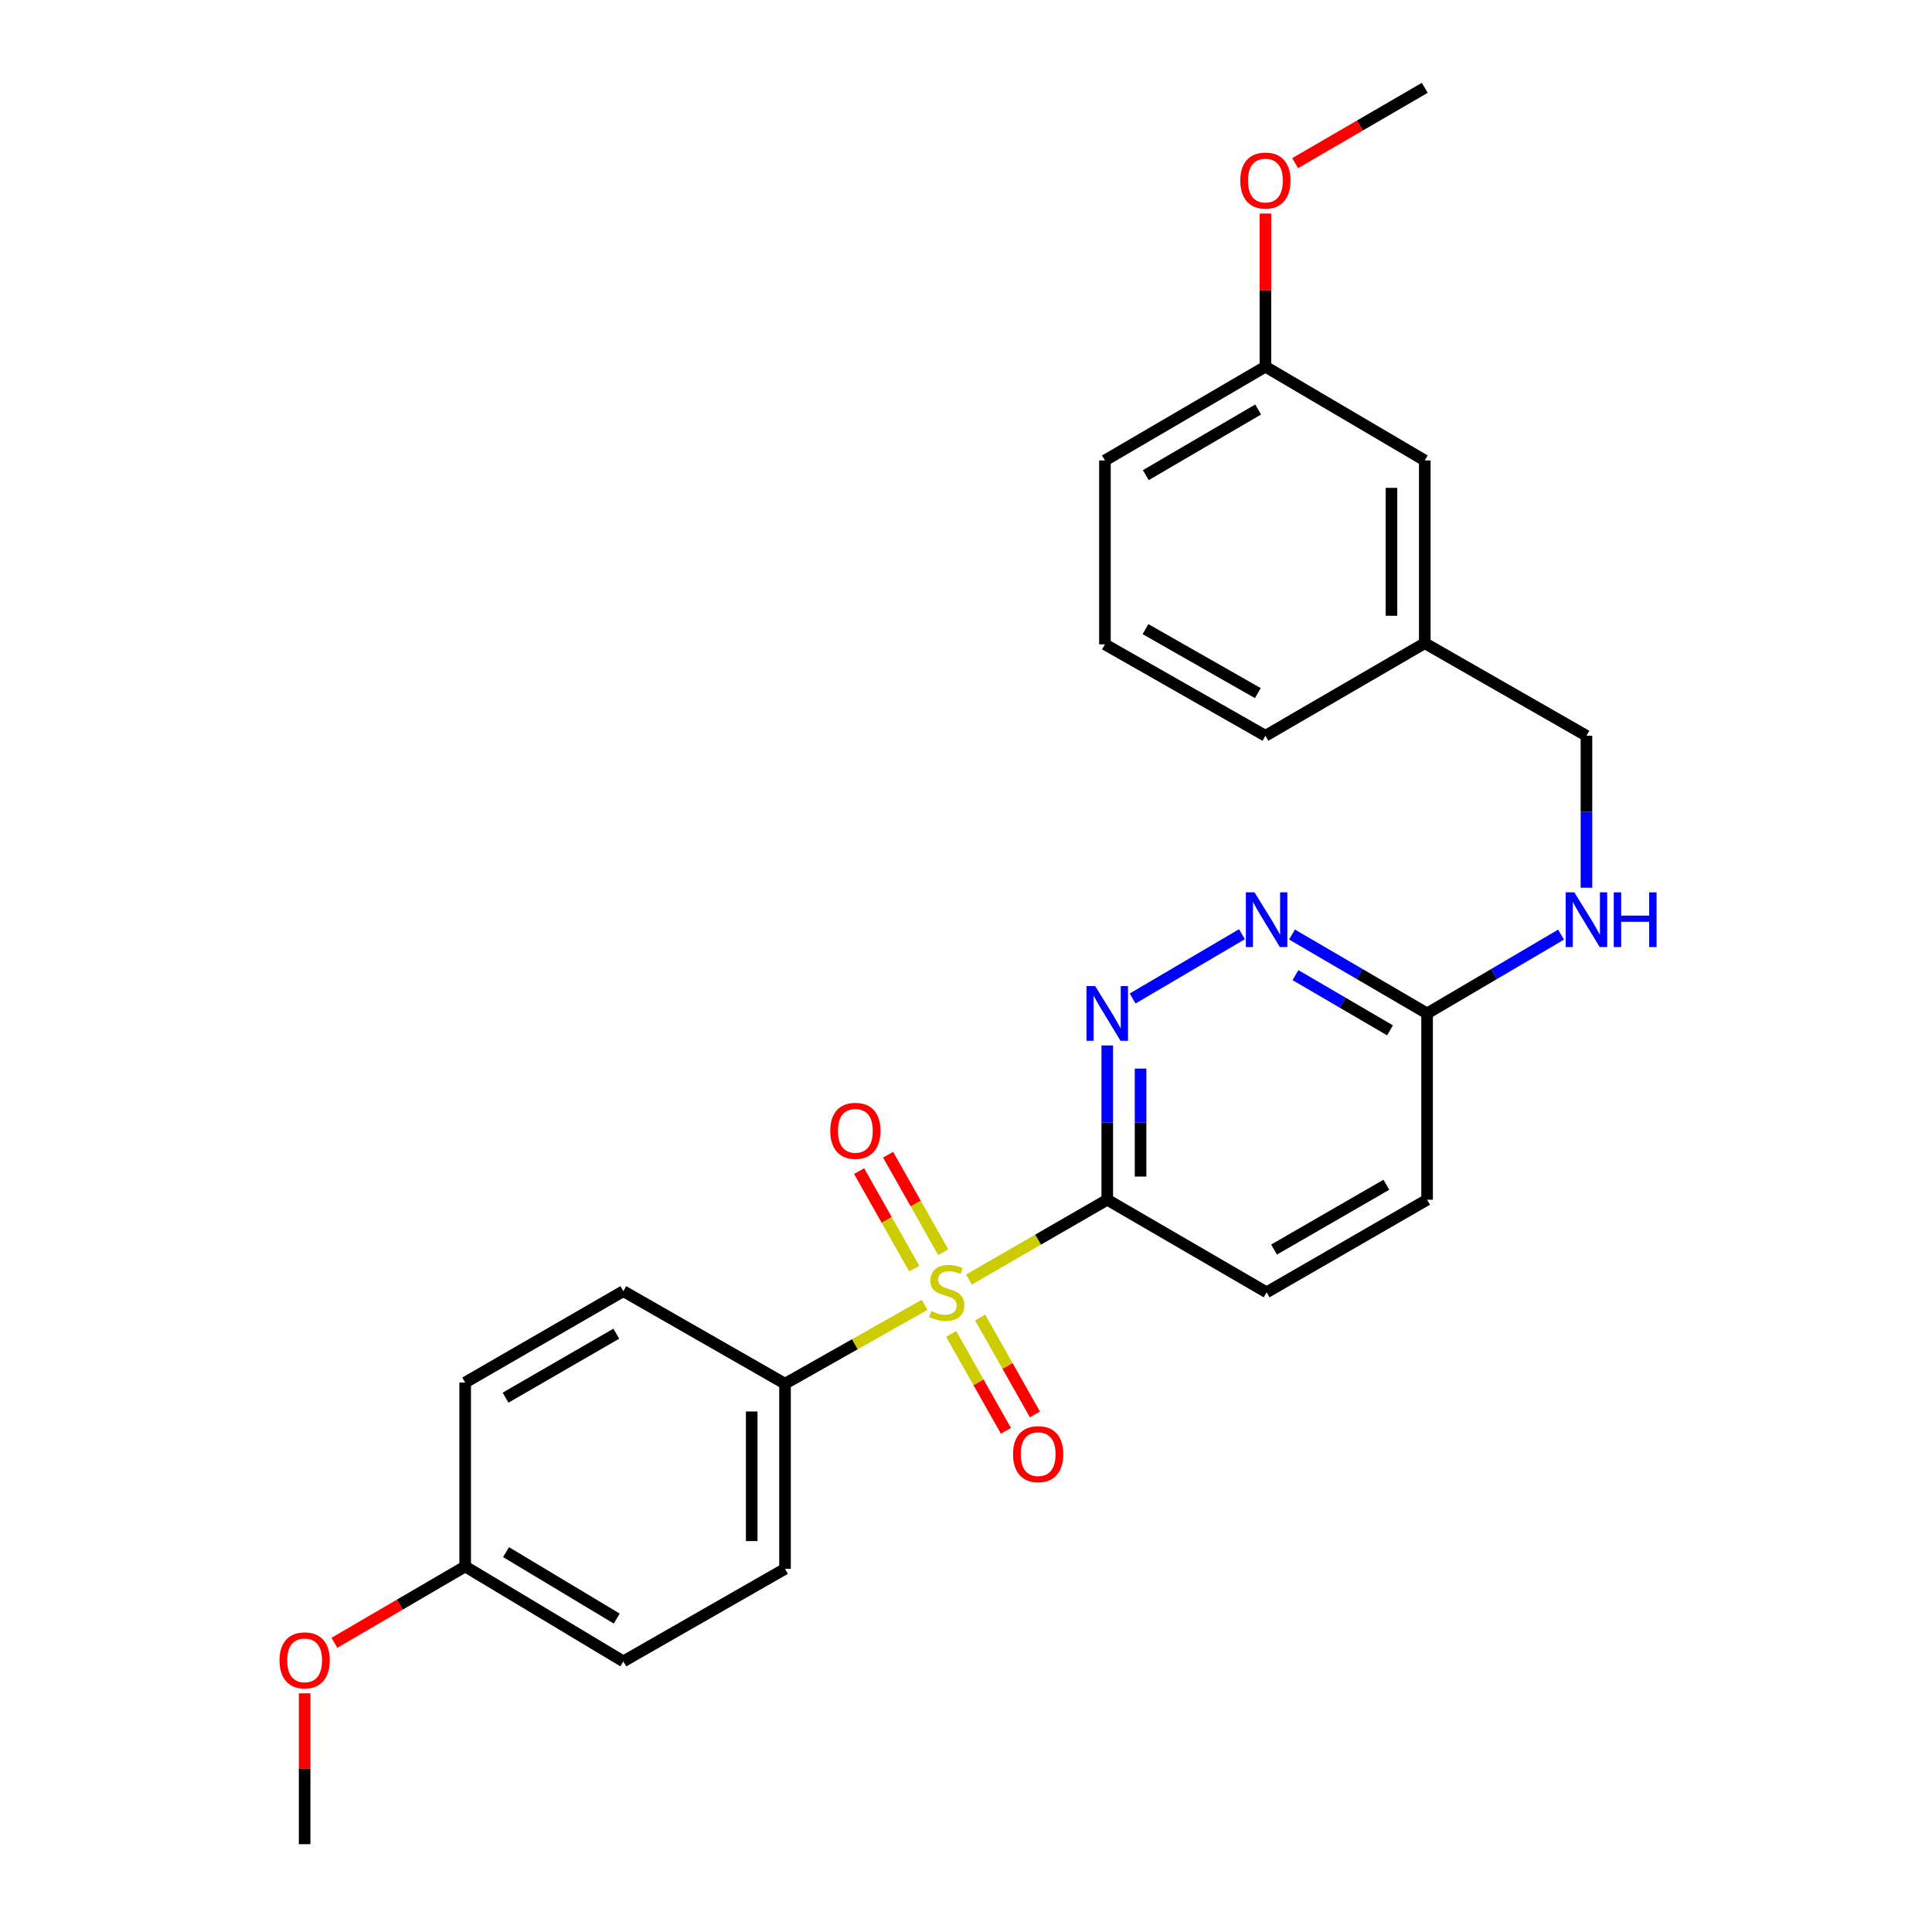 <?xml version='1.0' encoding='iso-8859-1'?>
<svg version='1.1' baseProfile='full'
              xmlns='http://www.w3.org/2000/svg'
                      xmlns:rdkit='http://www.rdkit.org/xml'
                      xmlns:xlink='http://www.w3.org/1999/xlink'
                  xml:space='preserve'
width='1000px' height='1000px' viewBox='0 0 1000 1000'>
<!-- END OF HEADER -->
<rect style='opacity:1.0;fill:#FFFFFF;stroke:none' width='1000' height='1000' x='0' y='0'> </rect>
<path class='bond-0' d='M 501.528,662.28 L 537.323,641.627' style='fill:none;fill-rule:evenodd;stroke:#CCCC00;stroke-width:6px;stroke-linecap:butt;stroke-linejoin:miter;stroke-opacity:1' />
<path class='bond-0' d='M 537.323,641.627 L 573.118,620.975' style='fill:none;fill-rule:evenodd;stroke:#000000;stroke-width:6px;stroke-linecap:butt;stroke-linejoin:miter;stroke-opacity:1' />
<path class='bond-3' d='M 478.567,675.39 L 442.445,695.798' style='fill:none;fill-rule:evenodd;stroke:#CCCC00;stroke-width:6px;stroke-linecap:butt;stroke-linejoin:miter;stroke-opacity:1' />
<path class='bond-3' d='M 442.445,695.798 L 406.323,716.206' style='fill:none;fill-rule:evenodd;stroke:#000000;stroke-width:6px;stroke-linecap:butt;stroke-linejoin:miter;stroke-opacity:1' />
<path class='bond-4' d='M 492.315,690.426 L 506.492,715.511' style='fill:none;fill-rule:evenodd;stroke:#CCCC00;stroke-width:6px;stroke-linecap:butt;stroke-linejoin:miter;stroke-opacity:1' />
<path class='bond-4' d='M 506.492,715.511 L 520.67,740.596' style='fill:none;fill-rule:evenodd;stroke:#FF0000;stroke-width:6px;stroke-linecap:butt;stroke-linejoin:miter;stroke-opacity:1' />
<path class='bond-4' d='M 507.323,681.943 L 521.501,707.029' style='fill:none;fill-rule:evenodd;stroke:#CCCC00;stroke-width:6px;stroke-linecap:butt;stroke-linejoin:miter;stroke-opacity:1' />
<path class='bond-4' d='M 521.501,707.029 L 535.678,732.114' style='fill:none;fill-rule:evenodd;stroke:#FF0000;stroke-width:6px;stroke-linecap:butt;stroke-linejoin:miter;stroke-opacity:1' />
<path class='bond-5' d='M 488.211,648.136 L 473.944,622.906' style='fill:none;fill-rule:evenodd;stroke:#CCCC00;stroke-width:6px;stroke-linecap:butt;stroke-linejoin:miter;stroke-opacity:1' />
<path class='bond-5' d='M 473.944,622.906 L 459.677,597.677' style='fill:none;fill-rule:evenodd;stroke:#FF0000;stroke-width:6px;stroke-linecap:butt;stroke-linejoin:miter;stroke-opacity:1' />
<path class='bond-5' d='M 473.204,656.622 L 458.937,631.392' style='fill:none;fill-rule:evenodd;stroke:#CCCC00;stroke-width:6px;stroke-linecap:butt;stroke-linejoin:miter;stroke-opacity:1' />
<path class='bond-5' d='M 458.937,631.392 L 444.671,606.163' style='fill:none;fill-rule:evenodd;stroke:#FF0000;stroke-width:6px;stroke-linecap:butt;stroke-linejoin:miter;stroke-opacity:1' />
<path class='bond-1' d='M 573.118,620.975 L 573.118,581.047' style='fill:none;fill-rule:evenodd;stroke:#000000;stroke-width:6px;stroke-linecap:butt;stroke-linejoin:miter;stroke-opacity:1' />
<path class='bond-1' d='M 573.118,581.047 L 573.118,541.118' style='fill:none;fill-rule:evenodd;stroke:#0000FF;stroke-width:6px;stroke-linecap:butt;stroke-linejoin:miter;stroke-opacity:1' />
<path class='bond-1' d='M 590.357,608.997 L 590.357,581.047' style='fill:none;fill-rule:evenodd;stroke:#000000;stroke-width:6px;stroke-linecap:butt;stroke-linejoin:miter;stroke-opacity:1' />
<path class='bond-1' d='M 590.357,581.047 L 590.357,553.097' style='fill:none;fill-rule:evenodd;stroke:#0000FF;stroke-width:6px;stroke-linecap:butt;stroke-linejoin:miter;stroke-opacity:1' />
<path class='bond-7' d='M 573.118,620.975 L 655.591,668.902' style='fill:none;fill-rule:evenodd;stroke:#000000;stroke-width:6px;stroke-linecap:butt;stroke-linejoin:miter;stroke-opacity:1' />
<path class='bond-2' d='M 586.25,516.823 L 642.84,483.537' style='fill:none;fill-rule:evenodd;stroke:#0000FF;stroke-width:6px;stroke-linecap:butt;stroke-linejoin:miter;stroke-opacity:1' />
<path class='bond-27' d='M 668.736,483.713 L 703.697,504.13' style='fill:none;fill-rule:evenodd;stroke:#0000FF;stroke-width:6px;stroke-linecap:butt;stroke-linejoin:miter;stroke-opacity:1' />
<path class='bond-27' d='M 703.697,504.13 L 738.658,524.548' style='fill:none;fill-rule:evenodd;stroke:#000000;stroke-width:6px;stroke-linecap:butt;stroke-linejoin:miter;stroke-opacity:1' />
<path class='bond-27' d='M 670.53,504.725 L 695.003,519.017' style='fill:none;fill-rule:evenodd;stroke:#0000FF;stroke-width:6px;stroke-linecap:butt;stroke-linejoin:miter;stroke-opacity:1' />
<path class='bond-27' d='M 695.003,519.017 L 719.475,533.309' style='fill:none;fill-rule:evenodd;stroke:#000000;stroke-width:6px;stroke-linecap:butt;stroke-linejoin:miter;stroke-opacity:1' />
<path class='bond-9' d='M 406.323,716.206 L 406.323,812.03' style='fill:none;fill-rule:evenodd;stroke:#000000;stroke-width:6px;stroke-linecap:butt;stroke-linejoin:miter;stroke-opacity:1' />
<path class='bond-9' d='M 389.083,730.579 L 389.083,797.656' style='fill:none;fill-rule:evenodd;stroke:#000000;stroke-width:6px;stroke-linecap:butt;stroke-linejoin:miter;stroke-opacity:1' />
<path class='bond-10' d='M 406.323,716.206 L 322.634,668.298' style='fill:none;fill-rule:evenodd;stroke:#000000;stroke-width:6px;stroke-linecap:butt;stroke-linejoin:miter;stroke-opacity:1' />
<path class='bond-6' d='M 738.658,524.548 L 738.658,620.975' style='fill:none;fill-rule:evenodd;stroke:#000000;stroke-width:6px;stroke-linecap:butt;stroke-linejoin:miter;stroke-opacity:1' />
<path class='bond-8' d='M 738.658,524.548 L 773.333,504.154' style='fill:none;fill-rule:evenodd;stroke:#000000;stroke-width:6px;stroke-linecap:butt;stroke-linejoin:miter;stroke-opacity:1' />
<path class='bond-8' d='M 773.333,504.154 L 808.008,483.76' style='fill:none;fill-rule:evenodd;stroke:#0000FF;stroke-width:6px;stroke-linecap:butt;stroke-linejoin:miter;stroke-opacity:1' />
<path class='bond-11' d='M 655.591,668.902 L 738.658,620.975' style='fill:none;fill-rule:evenodd;stroke:#000000;stroke-width:6px;stroke-linecap:butt;stroke-linejoin:miter;stroke-opacity:1' />
<path class='bond-11' d='M 659.435,646.78 L 717.582,613.232' style='fill:none;fill-rule:evenodd;stroke:#000000;stroke-width:6px;stroke-linecap:butt;stroke-linejoin:miter;stroke-opacity:1' />
<path class='bond-12' d='M 821.14,459.497 L 821.14,420.166' style='fill:none;fill-rule:evenodd;stroke:#0000FF;stroke-width:6px;stroke-linecap:butt;stroke-linejoin:miter;stroke-opacity:1' />
<path class='bond-12' d='M 821.14,420.166 L 821.14,380.835' style='fill:none;fill-rule:evenodd;stroke:#000000;stroke-width:6px;stroke-linecap:butt;stroke-linejoin:miter;stroke-opacity:1' />
<path class='bond-16' d='M 406.323,812.03 L 322.634,859.928' style='fill:none;fill-rule:evenodd;stroke:#000000;stroke-width:6px;stroke-linecap:butt;stroke-linejoin:miter;stroke-opacity:1' />
<path class='bond-17' d='M 322.634,668.298 L 240.773,715.593' style='fill:none;fill-rule:evenodd;stroke:#000000;stroke-width:6px;stroke-linecap:butt;stroke-linejoin:miter;stroke-opacity:1' />
<path class='bond-17' d='M 318.979,690.32 L 261.677,723.426' style='fill:none;fill-rule:evenodd;stroke:#000000;stroke-width:6px;stroke-linecap:butt;stroke-linejoin:miter;stroke-opacity:1' />
<path class='bond-15' d='M 821.14,380.835 L 737.461,332.908' style='fill:none;fill-rule:evenodd;stroke:#000000;stroke-width:6px;stroke-linecap:butt;stroke-linejoin:miter;stroke-opacity:1' />
<path class='bond-13' d='M 737.461,238.329 L 737.461,332.908' style='fill:none;fill-rule:evenodd;stroke:#000000;stroke-width:6px;stroke-linecap:butt;stroke-linejoin:miter;stroke-opacity:1' />
<path class='bond-13' d='M 720.221,252.516 L 720.221,318.722' style='fill:none;fill-rule:evenodd;stroke:#000000;stroke-width:6px;stroke-linecap:butt;stroke-linejoin:miter;stroke-opacity:1' />
<path class='bond-18' d='M 737.461,238.329 L 654.978,189.79' style='fill:none;fill-rule:evenodd;stroke:#000000;stroke-width:6px;stroke-linecap:butt;stroke-linejoin:miter;stroke-opacity:1' />
<path class='bond-14' d='M 240.773,810.795 L 240.773,715.593' style='fill:none;fill-rule:evenodd;stroke:#000000;stroke-width:6px;stroke-linecap:butt;stroke-linejoin:miter;stroke-opacity:1' />
<path class='bond-19' d='M 240.773,810.795 L 206.928,830.557' style='fill:none;fill-rule:evenodd;stroke:#000000;stroke-width:6px;stroke-linecap:butt;stroke-linejoin:miter;stroke-opacity:1' />
<path class='bond-19' d='M 206.928,830.557 L 173.083,850.319' style='fill:none;fill-rule:evenodd;stroke:#FF0000;stroke-width:6px;stroke-linecap:butt;stroke-linejoin:miter;stroke-opacity:1' />
<path class='bond-26' d='M 240.773,810.795 L 322.634,859.928' style='fill:none;fill-rule:evenodd;stroke:#000000;stroke-width:6px;stroke-linecap:butt;stroke-linejoin:miter;stroke-opacity:1' />
<path class='bond-26' d='M 261.925,803.383 L 319.227,837.776' style='fill:none;fill-rule:evenodd;stroke:#000000;stroke-width:6px;stroke-linecap:butt;stroke-linejoin:miter;stroke-opacity:1' />
<path class='bond-22' d='M 737.461,332.908 L 654.978,380.835' style='fill:none;fill-rule:evenodd;stroke:#000000;stroke-width:6px;stroke-linecap:butt;stroke-linejoin:miter;stroke-opacity:1' />
<path class='bond-20' d='M 654.978,189.79 L 654.978,150.17' style='fill:none;fill-rule:evenodd;stroke:#000000;stroke-width:6px;stroke-linecap:butt;stroke-linejoin:miter;stroke-opacity:1' />
<path class='bond-20' d='M 654.978,150.17 L 654.978,110.551' style='fill:none;fill-rule:evenodd;stroke:#FF0000;stroke-width:6px;stroke-linecap:butt;stroke-linejoin:miter;stroke-opacity:1' />
<path class='bond-28' d='M 654.978,189.79 L 571.911,238.329' style='fill:none;fill-rule:evenodd;stroke:#000000;stroke-width:6px;stroke-linecap:butt;stroke-linejoin:miter;stroke-opacity:1' />
<path class='bond-28' d='M 651.216,211.955 L 593.069,245.933' style='fill:none;fill-rule:evenodd;stroke:#000000;stroke-width:6px;stroke-linecap:butt;stroke-linejoin:miter;stroke-opacity:1' />
<path class='bond-24' d='M 157.678,876.456 L 157.678,915.501' style='fill:none;fill-rule:evenodd;stroke:#FF0000;stroke-width:6px;stroke-linecap:butt;stroke-linejoin:miter;stroke-opacity:1' />
<path class='bond-24' d='M 157.678,915.501 L 157.678,954.545' style='fill:none;fill-rule:evenodd;stroke:#000000;stroke-width:6px;stroke-linecap:butt;stroke-linejoin:miter;stroke-opacity:1' />
<path class='bond-25' d='M 670.363,84.442 L 703.912,64.948' style='fill:none;fill-rule:evenodd;stroke:#FF0000;stroke-width:6px;stroke-linecap:butt;stroke-linejoin:miter;stroke-opacity:1' />
<path class='bond-25' d='M 703.912,64.948 L 737.461,45.455' style='fill:none;fill-rule:evenodd;stroke:#000000;stroke-width:6px;stroke-linecap:butt;stroke-linejoin:miter;stroke-opacity:1' />
<path class='bond-21' d='M 571.911,333.521 L 654.978,380.835' style='fill:none;fill-rule:evenodd;stroke:#000000;stroke-width:6px;stroke-linecap:butt;stroke-linejoin:miter;stroke-opacity:1' />
<path class='bond-21' d='M 592.903,325.638 L 651.05,358.758' style='fill:none;fill-rule:evenodd;stroke:#000000;stroke-width:6px;stroke-linecap:butt;stroke-linejoin:miter;stroke-opacity:1' />
<path class='bond-23' d='M 571.911,333.521 L 571.911,238.329' style='fill:none;fill-rule:evenodd;stroke:#000000;stroke-width:6px;stroke-linecap:butt;stroke-linejoin:miter;stroke-opacity:1' />
<path  class='atom-0' d='M 482.051 678.622
Q 482.371 678.742, 483.691 679.302
Q 485.011 679.862, 486.451 680.222
Q 487.931 680.542, 489.371 680.542
Q 492.051 680.542, 493.611 679.262
Q 495.171 677.942, 495.171 675.662
Q 495.171 674.102, 494.371 673.142
Q 493.611 672.182, 492.411 671.662
Q 491.211 671.142, 489.211 670.542
Q 486.691 669.782, 485.171 669.062
Q 483.691 668.342, 482.611 666.822
Q 481.571 665.302, 481.571 662.742
Q 481.571 659.182, 483.971 656.982
Q 486.411 654.782, 491.211 654.782
Q 494.491 654.782, 498.211 656.342
L 497.291 659.422
Q 493.891 658.022, 491.331 658.022
Q 488.571 658.022, 487.051 659.182
Q 485.531 660.302, 485.571 662.262
Q 485.571 663.782, 486.331 664.702
Q 487.131 665.622, 488.251 666.142
Q 489.411 666.662, 491.331 667.262
Q 493.891 668.062, 495.411 668.862
Q 496.931 669.662, 498.011 671.302
Q 499.131 672.902, 499.131 675.662
Q 499.131 679.582, 496.491 681.702
Q 493.891 683.782, 489.531 683.782
Q 487.011 683.782, 485.091 683.222
Q 483.211 682.702, 480.971 681.782
L 482.051 678.622
' fill='#CCCC00'/>
<path  class='atom-2' d='M 566.858 510.388
L 576.138 525.388
Q 577.058 526.868, 578.538 529.548
Q 580.018 532.228, 580.098 532.388
L 580.098 510.388
L 583.858 510.388
L 583.858 538.708
L 579.978 538.708
L 570.018 522.308
Q 568.858 520.388, 567.618 518.188
Q 566.418 515.988, 566.058 515.308
L 566.058 538.708
L 562.378 538.708
L 562.378 510.388
L 566.858 510.388
' fill='#0000FF'/>
<path  class='atom-3' d='M 649.331 461.877
L 658.611 476.877
Q 659.531 478.357, 661.011 481.037
Q 662.491 483.717, 662.571 483.877
L 662.571 461.877
L 666.331 461.877
L 666.331 490.197
L 662.451 490.197
L 652.491 473.797
Q 651.331 471.877, 650.091 469.677
Q 648.891 467.477, 648.531 466.797
L 648.531 490.197
L 644.851 490.197
L 644.851 461.877
L 649.331 461.877
' fill='#0000FF'/>
<path  class='atom-5' d='M 524.345 752.662
Q 524.345 745.862, 527.705 742.062
Q 531.065 738.262, 537.345 738.262
Q 543.625 738.262, 546.985 742.062
Q 550.345 745.862, 550.345 752.662
Q 550.345 759.542, 546.945 763.462
Q 543.545 767.342, 537.345 767.342
Q 531.105 767.342, 527.705 763.462
Q 524.345 759.582, 524.345 752.662
M 537.345 764.142
Q 541.665 764.142, 543.985 761.262
Q 546.345 758.342, 546.345 752.662
Q 546.345 747.102, 543.985 744.302
Q 541.665 741.462, 537.345 741.462
Q 533.025 741.462, 530.665 744.262
Q 528.345 747.062, 528.345 752.662
Q 528.345 758.382, 530.665 761.262
Q 533.025 764.142, 537.345 764.142
' fill='#FF0000'/>
<path  class='atom-6' d='M 429.737 585.311
Q 429.737 578.511, 433.097 574.711
Q 436.457 570.911, 442.737 570.911
Q 449.017 570.911, 452.377 574.711
Q 455.737 578.511, 455.737 585.311
Q 455.737 592.191, 452.337 596.111
Q 448.937 599.991, 442.737 599.991
Q 436.497 599.991, 433.097 596.111
Q 429.737 592.231, 429.737 585.311
M 442.737 596.791
Q 447.057 596.791, 449.377 593.911
Q 451.737 590.991, 451.737 585.311
Q 451.737 579.751, 449.377 576.951
Q 447.057 574.111, 442.737 574.111
Q 438.417 574.111, 436.057 576.911
Q 433.737 579.711, 433.737 585.311
Q 433.737 591.031, 436.057 593.911
Q 438.417 596.791, 442.737 596.791
' fill='#FF0000'/>
<path  class='atom-9' d='M 814.88 461.877
L 824.16 476.877
Q 825.08 478.357, 826.56 481.037
Q 828.04 483.717, 828.12 483.877
L 828.12 461.877
L 831.88 461.877
L 831.88 490.197
L 828 490.197
L 818.04 473.797
Q 816.88 471.877, 815.64 469.677
Q 814.44 467.477, 814.08 466.797
L 814.08 490.197
L 810.4 490.197
L 810.4 461.877
L 814.88 461.877
' fill='#0000FF'/>
<path  class='atom-9' d='M 835.28 461.877
L 839.12 461.877
L 839.12 473.917
L 853.6 473.917
L 853.6 461.877
L 857.44 461.877
L 857.44 490.197
L 853.6 490.197
L 853.6 477.117
L 839.12 477.117
L 839.12 490.197
L 835.28 490.197
L 835.28 461.877
' fill='#0000FF'/>
<path  class='atom-20' d='M 144.678 859.395
Q 144.678 852.595, 148.038 848.795
Q 151.398 844.995, 157.678 844.995
Q 163.958 844.995, 167.318 848.795
Q 170.678 852.595, 170.678 859.395
Q 170.678 866.275, 167.278 870.195
Q 163.878 874.075, 157.678 874.075
Q 151.438 874.075, 148.038 870.195
Q 144.678 866.315, 144.678 859.395
M 157.678 870.875
Q 161.998 870.875, 164.318 867.995
Q 166.678 865.075, 166.678 859.395
Q 166.678 853.835, 164.318 851.035
Q 161.998 848.195, 157.678 848.195
Q 153.358 848.195, 150.998 850.995
Q 148.678 853.795, 148.678 859.395
Q 148.678 865.115, 150.998 867.995
Q 153.358 870.875, 157.678 870.875
' fill='#FF0000'/>
<path  class='atom-21' d='M 641.978 93.461
Q 641.978 86.661, 645.338 82.861
Q 648.698 79.061, 654.978 79.061
Q 661.258 79.061, 664.618 82.861
Q 667.978 86.661, 667.978 93.461
Q 667.978 100.341, 664.578 104.261
Q 661.178 108.141, 654.978 108.141
Q 648.738 108.141, 645.338 104.261
Q 641.978 100.381, 641.978 93.461
M 654.978 104.941
Q 659.298 104.941, 661.618 102.061
Q 663.978 99.141, 663.978 93.461
Q 663.978 87.901, 661.618 85.101
Q 659.298 82.261, 654.978 82.261
Q 650.658 82.261, 648.298 85.061
Q 645.978 87.861, 645.978 93.461
Q 645.978 99.181, 648.298 102.061
Q 650.658 104.941, 654.978 104.941
' fill='#FF0000'/>
</svg>
